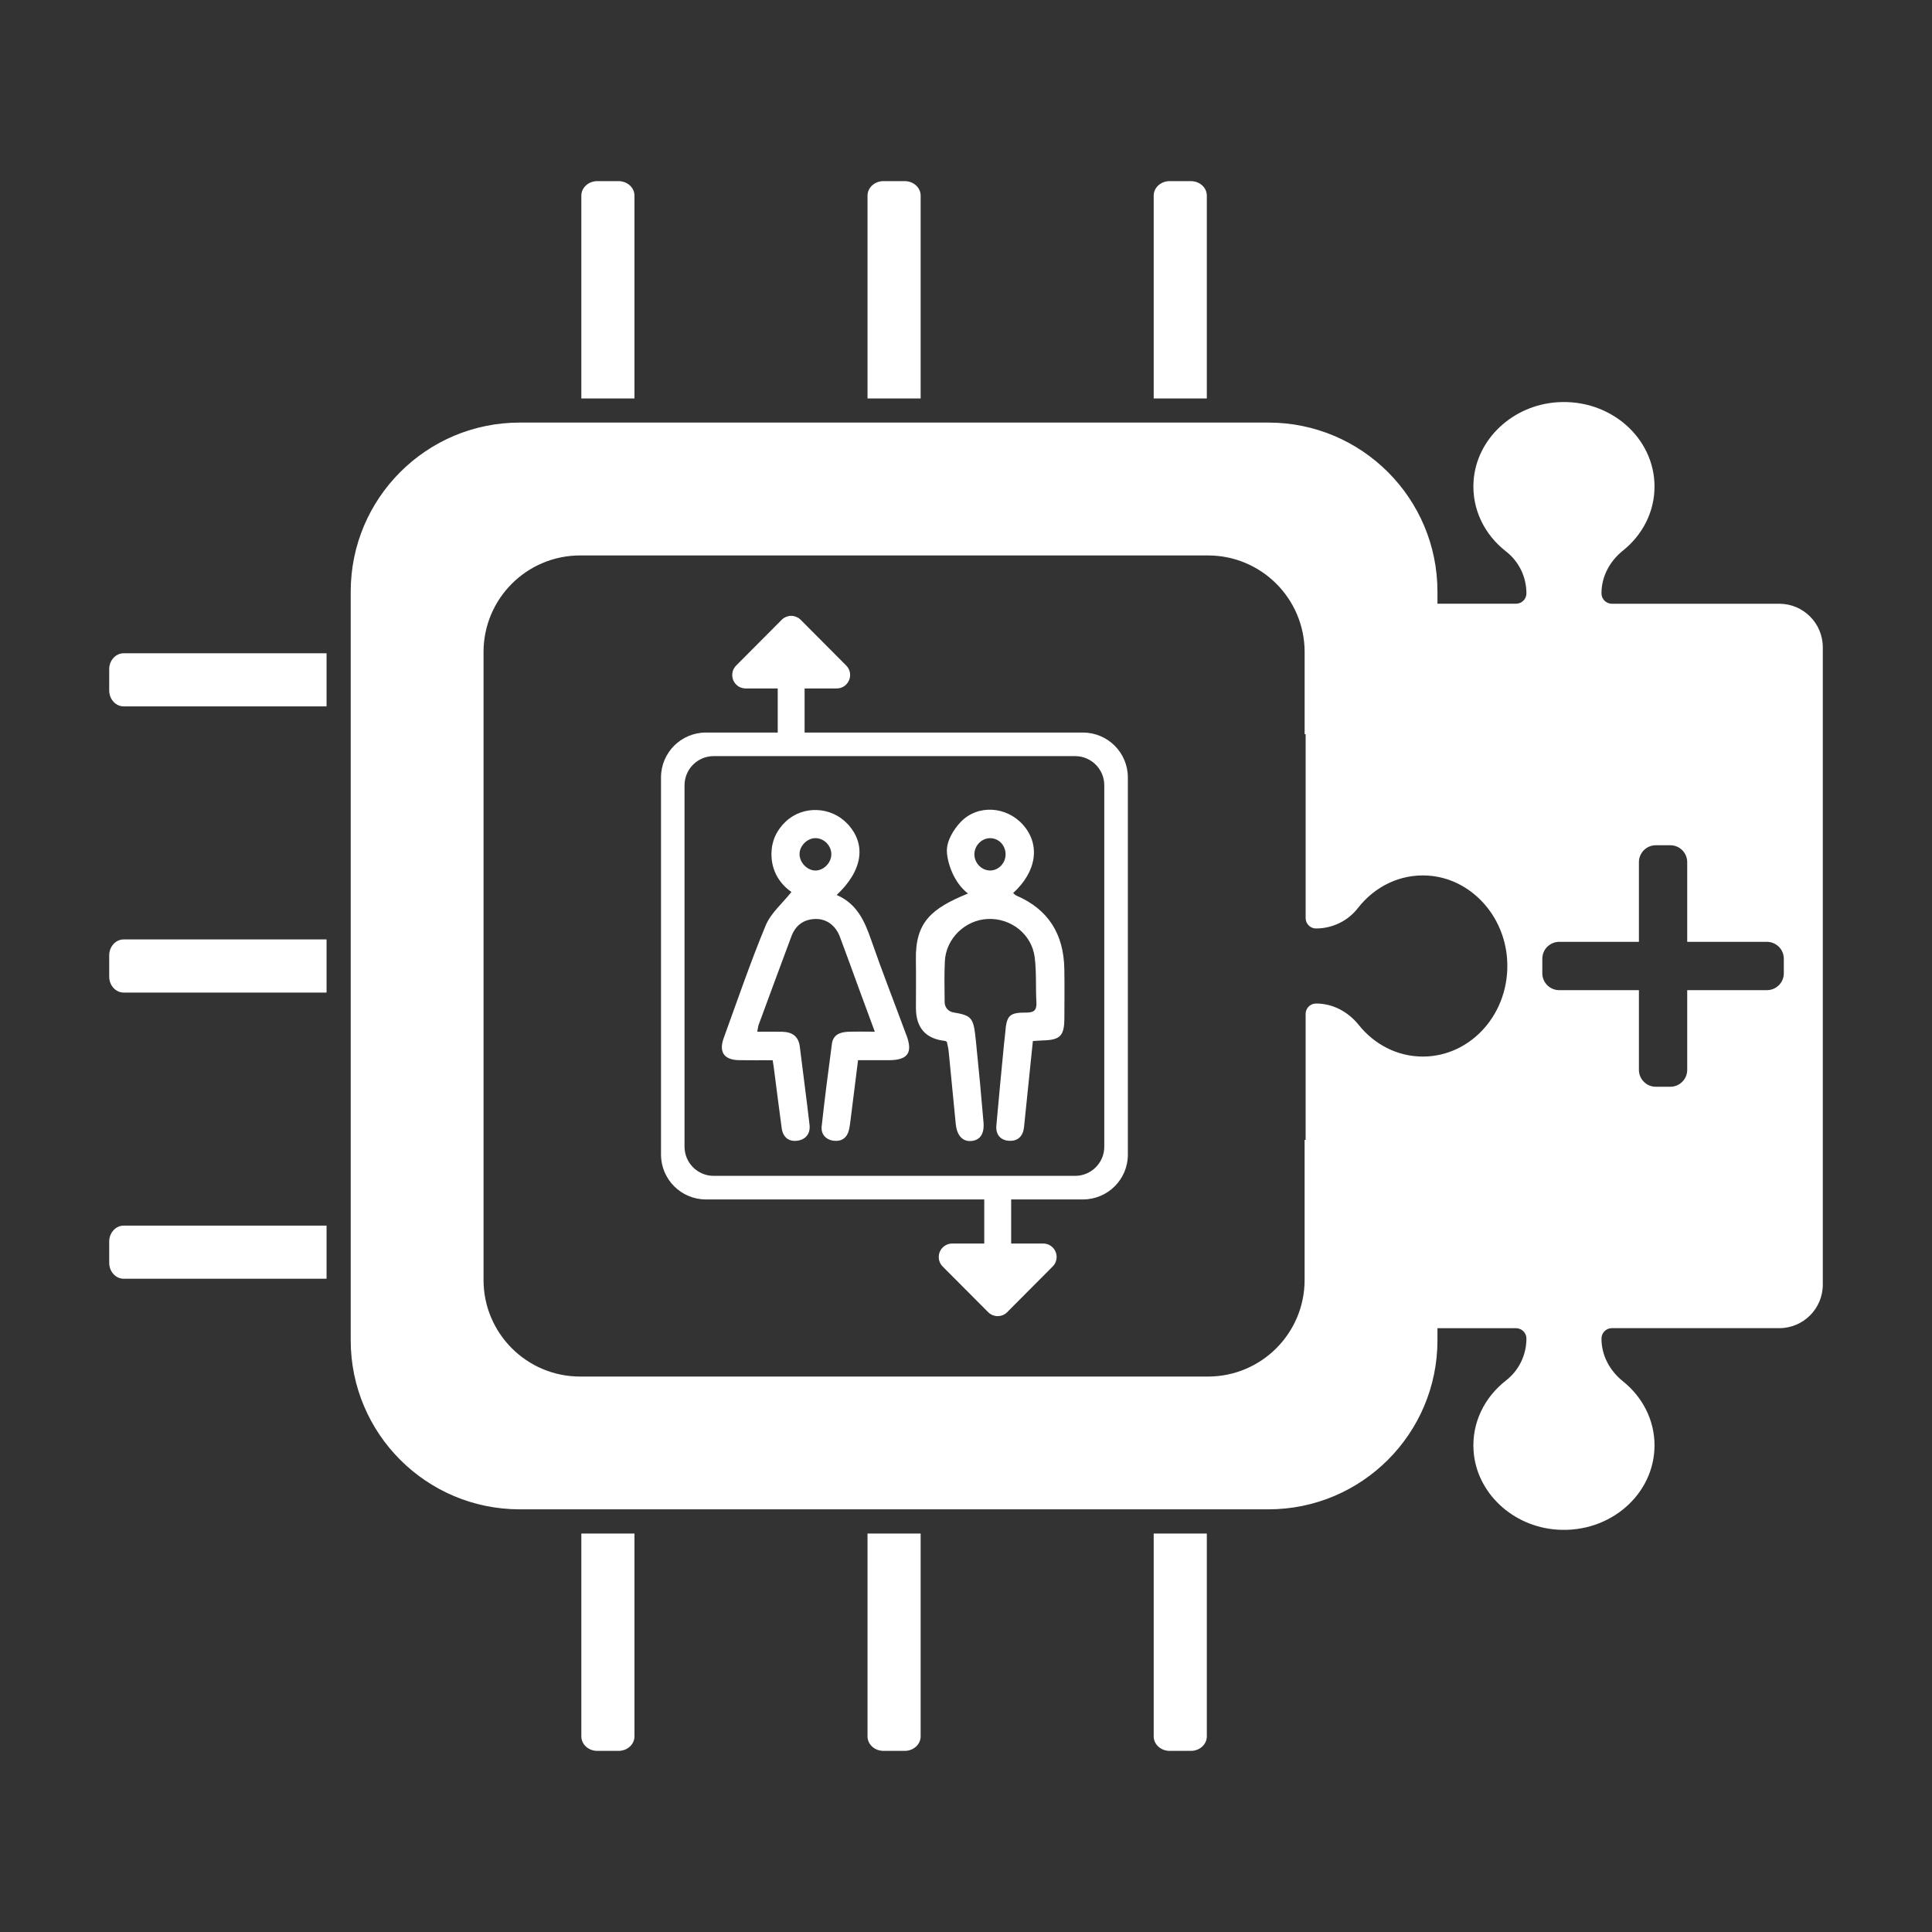 <?xml version="1.0" encoding="UTF-8"?>
<svg xmlns="http://www.w3.org/2000/svg" id="Ebene_1" data-name="Ebene 1" viewBox="0 0 800 800">
  <rect x="0" y="0" width="800" height="800" fill="#333333" stroke="none"/>
  <defs>
    <style>
      .cls-1 {
        fill: #fff;
      }
    </style>
  </defs>
  <path class="cls-1" d="M499.72,635h-22v84c0,3.31,2.95,6,6.6,6h8.8c3.65,0,6.6-2.69,6.6-6v-84ZM381.22,635h-22v84c0,3.31,2.96,6,6.6,6h8.8c3.65,0,6.6-2.69,6.6-6v-84ZM262.72,635h-22v84c0,3.31,2.95,6,6.6,6h8.8c3.65,0,6.6-2.69,6.6-6v-84ZM51.22,292.5h84v-22H51.22c-3.31,0-6,2.96-6,6.6v8.8c0,3.65,2.69,6.6,6,6.6M51.22,411h84v-22H51.22c-3.31,0-6,2.95-6,6.6v8.8c0,3.65,2.69,6.6,6,6.6M51.22,529.5h84v-22H51.22c-3.31,0-6,2.96-6,6.6v8.8c0,3.65,2.69,6.6,6,6.6M240.72,165h22v-84c0-3.31-2.95-6-6.6-6h-8.8c-3.64,0-6.6,2.69-6.6,6v84ZM359.22,165h22v-84c0-3.31-2.95-6-6.6-6h-8.8c-3.64,0-6.6,2.69-6.6,6v84ZM477.72,165h22v-84c0-3.31-2.95-6-6.6-6h-8.8c-3.65,0-6.6,2.69-6.6,6v84ZM344.23,353.84c-.06,3.48-3.17,6.62-6.55,6.63-3.53,0-6.78-3.49-6.6-7.09.17-3.43,3.45-6.47,6.82-6.32,3.5.15,6.4,3.25,6.34,6.78M375.35,428.74c-4.88-13.23-10.05-26.36-14.67-39.68-2.71-7.82-5.96-14.95-14.24-18.46,10.86-10.18,12.38-21.07,4.47-29.48-6.79-7.23-18.42-7.68-25.58-.91-3.78,3.57-5.84,8.05-5.89,13.25-.07,7.21,3.51,12.59,8.28,15.88-3.76,4.75-8.54,8.75-10.66,13.85-6.35,15.3-11.7,31.02-17.37,46.6-2.12,5.83.1,9.07,6.26,9.2,4.62.09,9.24.02,13.99.02.21,1.28.35,2.02.44,2.76,1.1,8.46,2.15,16.92,3.3,25.37.5,3.67,2.83,5.67,6.43,5.21,3.57-.45,5.52-3,5.1-6.6-1.23-10.78-2.72-21.54-4.02-32.31-.53-4.41-3.23-6.11-7.29-6.21-3.24-.08-6.49-.02-10.35-.02.29-1.42.35-2.2.61-2.91,4.5-12.21,9-24.43,13.56-36.62,1.69-4.51,5.03-7.01,9.89-7.15,4.58-.13,8.38,2.62,10.19,7.42,2.79,7.39,5.44,14.84,8.16,22.25,2.01,5.47,4.04,10.93,6.28,17-4.14,0-7.54-.1-10.93.03-3.33.12-6.32,1.14-6.83,4.98-1.52,11.37-3,22.75-4.24,34.15-.37,3.42,1.85,5.68,5.2,6.02,3.12.32,5.36-1.32,6.1-4.53.32-1.35.48-2.74.66-4.13,1.02-8.11,2.03-16.22,3.1-24.72,4.54,0,8.71.02,12.88,0,7.71-.04,9.85-3.06,7.19-10.27M416.38,354.03c-.12,3.62-3.11,6.53-6.59,6.42-3.46-.11-6.36-3.21-6.32-6.76.03-3.55,2.99-6.59,6.44-6.62,3.72-.03,6.61,3.07,6.48,6.96M440.73,421.61c.02-6.83.11-13.66-.02-20.49-.26-14.23-6.55-24.58-19.88-30.29-.48-.21-.85-.67-1.31-1.04,9.83-8.96,11.35-20.16,4.01-28.34-6.79-7.57-18.66-8.47-25.73-1.08-2.96,3.11-5.87,7.82-5.71,12.2.17,4.68,2.81,12.88,8.74,17.42-15.09,6.16-21.87,11.79-21.58,27.44.09,4.81.02,15.09.02,19.9q0,12.41,12.11,13.7c.14.01.27.14.69.38.22,1.13.6,2.46.74,3.82,1.01,10.03,1.98,20.06,2.94,30.1.45,4.72,2.71,7.34,6.24,7.14,3.72-.21,5.67-2.83,5.26-7.71-.92-10.97-1.94-21.94-3.07-32.89-1.04-10.17-1.22-11.32-9.43-12.66-2.05-.34-3.57-2.1-3.59-4.18-.05-5.72-.19-11.35.08-16.96.46-9.54,8.5-17.19,17.89-17.55,9.56-.37,18.12,6.35,19.32,15.91.77,6.12.36,12.38.7,18.57.18,3.24-.92,4.32-4.21,4.29-7.03-.06-8.16,1.22-8.69,8.35-.1,1.39-.33,2.77-.46,4.16-1.09,11.42-2.22,22.84-3.22,34.27-.32,3.71,1.68,6.11,5.31,6.31,3.59.2,5.75-1.92,6.14-5.6.32-3.08.63-6.17.95-9.26.9-8.76,1.8-17.52,2.72-26.44,1.63-.11,2.84-.23,4.05-.26,7.28-.17,8.97-1.89,8.99-9.22M457.26,474.82c0,6.67-5.41,12.08-12.08,12.08h-149.65c-6.67,0-12.08-5.41-12.08-12.08v-149.65c0-6.67,5.41-12.08,12.08-12.08h149.65c6.67,0,12.08,5.41,12.08,12.08v149.65ZM467.02,478.08v-156.15c0-10.27-8.32-18.59-18.59-18.59h-115.26v-18.26h13.01v-.02c1.51.07,3.04-.45,4.19-1.6,2.18-2.17,2.19-5.71.02-7.89l-18.84-18.92s0,0,0,0c-.26-.26-.54-.49-.85-.7-.14-.09-.29-.15-.43-.23-.17-.1-.34-.2-.53-.28-.19-.08-.39-.12-.58-.18-.15-.05-.3-.11-.46-.14-.36-.07-.73-.11-1.09-.11h0s-.1.01-.15.01c-.32,0-.63.03-.94.1-.16.03-.32.09-.48.14-.19.06-.38.1-.57.18-.18.08-.35.18-.52.27-.15.08-.3.14-.44.24-.26.17-.5.38-.73.6-.04.04-.08.06-.11.09h0c-.06.06-.1.13-.15.18l-18.69,18.76c-2.17,2.18-2.17,5.71.02,7.89,1.03,1.03,2.36,1.55,3.71,1.6h0s.08,0,.08,0c.11,0,.21,0,.32,0h13.08v18.26h-29.74c-10.27,0-18.59,8.32-18.59,18.59v156.15c0,10.27,8.32,18.59,18.59,18.59h115.26v18.26h-13.24c-1.43,0-2.86.54-3.96,1.63-2.18,2.17-2.19,5.71-.02,7.89l18.84,18.91s0,0,0,0c.26.26.54.49.85.7.14.09.28.15.42.23.18.1.35.21.54.28.18.08.38.12.57.18.16.05.31.11.47.14.36.07.73.11,1.09.11h0c.05,0,.11-.01.16-.02.31,0,.62-.03.93-.09.17-.03.32-.1.48-.14.19-.05.38-.1.56-.17.18-.07.35-.18.52-.27.15-.08.3-.14.44-.24.26-.18.5-.38.73-.6.04-.04.08-.06.12-.1,0,0,0,0,0,0,.06-.05.1-.12.15-.18l18.69-18.76c2.17-2.18,2.17-5.71-.02-7.89-1.13-1.13-2.62-1.65-4.1-1.61h-13.08v-18.26h29.74c10.27,0,18.59-8.32,18.59-18.59M738.64,403c0,3.87-3.13,7-7,7h-33v33c0,3.87-3.13,7-7,7h-6c-3.87,0-7-3.13-7-7v-33h-33c-3.87,0-7-3.13-7-7v-6c0-3.87,3.13-7,7-7h33v-33c0-3.87,3.13-7,7-7h6c3.87,0,7,3.13,7,7v33h33c3.87,0,7,3.13,7,7v6ZM589.16,437.5c-10.61,0-20.11-5.07-26.52-13.07-4.44-5.54-10.79-8.89-17.61-8.89h-.1c-2.38,0-4.3,1.93-4.3,4.3v52.16h-.42v58c0,22.09-17.91,40-40,40H240.22c-22.09,0-40-17.91-40-40v-260c0-22.09,17.91-40,40-40h260c22.09,0,40,17.91,40,40v34h.42v76.16c0,2.37,1.92,4.3,4.28,4.3,6.66,0,13.12-2.98,17.38-8.47,6.85-8.81,17.38-14.2,29.08-13.42,17.36,1.15,31.48,16.14,32.69,34.73,1.43,21.93-14.75,40.2-34.91,40.2M754.78,531.98v-263.96c0-9.95-8.07-18.02-18.02-18.02h-69.32c-2.38,0-4.3-1.93-4.3-4.3v-.1c0-6.81,3.36-13.17,8.89-17.61,8-6.41,13.07-15.9,13.07-26.52,0-20.16-18.27-36.34-40.2-34.91-18.59,1.21-33.58,15.34-34.73,32.69-.77,11.69,4.62,22.23,13.42,29.07,5.48,4.26,8.47,10.72,8.47,17.38,0,2.37-1.93,4.28-4.3,4.28h-32.54v-5c0-38.66-31.34-70-70-70H215.22c-38.66,0-70,31.34-70,70v310c0,38.66,31.34,70,70,70h310c38.66,0,70-31.34,70-70v-5h32.54c2.37,0,4.3,1.92,4.3,4.28,0,6.66-2.98,13.11-8.47,17.38-8.81,6.85-14.2,17.38-13.42,29.07,1.15,17.36,16.14,31.48,34.73,32.69,21.93,1.43,40.2-14.75,40.2-34.91,0-10.61-5.07-20.11-13.07-26.52-5.54-4.44-8.89-10.79-8.89-17.61v-.1c0-2.38,1.93-4.3,4.3-4.3h69.32c9.95,0,18.02-8.07,18.02-18.02"></path>
</svg>

